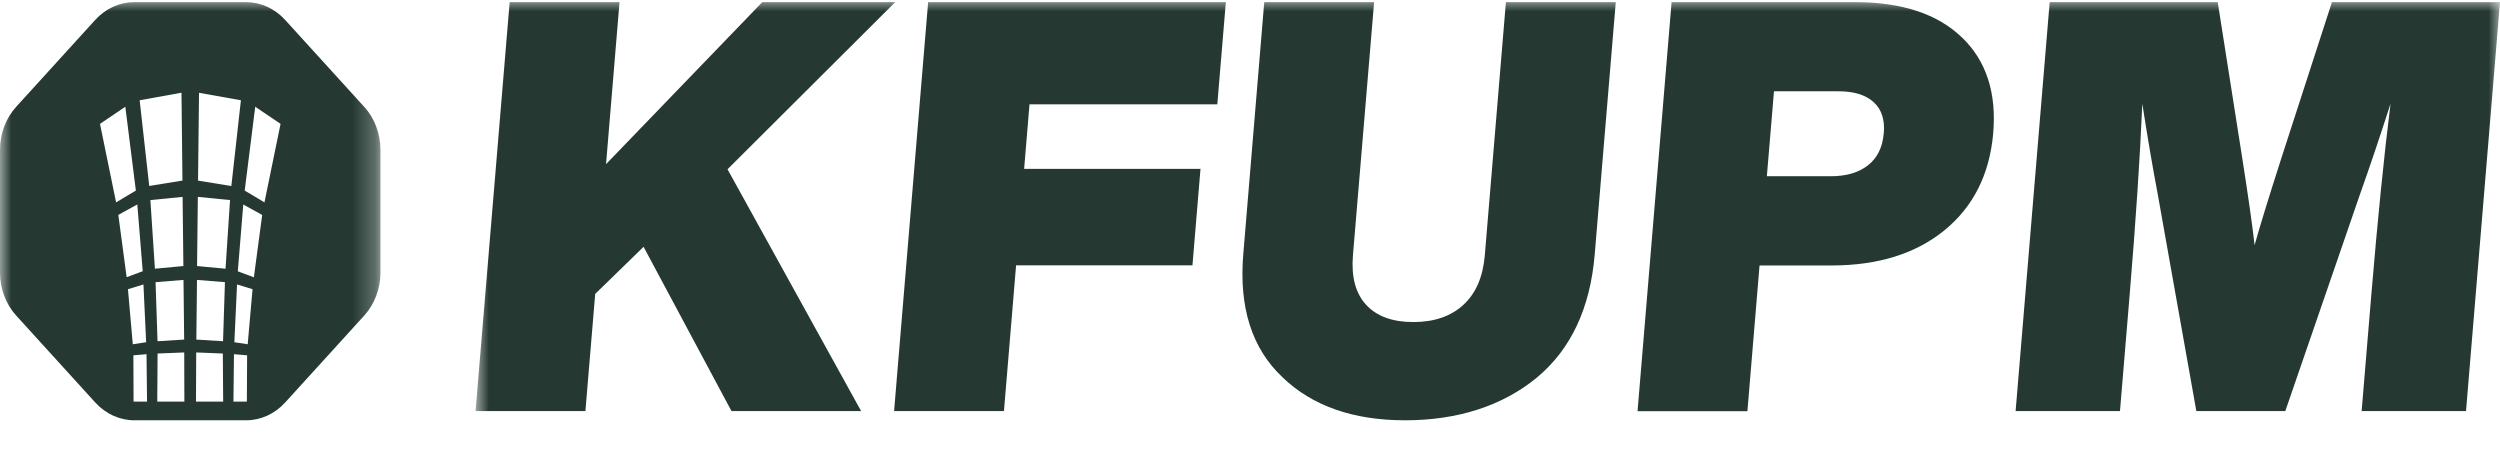 <svg width="110" height="20" viewBox="0 0 110 20" fill="none" xmlns="http://www.w3.org/2000/svg">
<g clip-path="url(#clip0_9583_783)">
<mask id="mask0_9583_783" style="mask-type:luminance" maskUnits="userSpaceOnUse" x="0" y="0" width="17" height="20">
<path d="M16.739 0H0V19.012H16.739V0Z" fill="white"/>
</mask>
<g mask="url(#mask0_9583_783)">
<path d="M16.022 4.697L12.546 0.876C12.089 0.375 11.47 0.094 10.824 0.094H5.909C5.264 0.094 4.645 0.375 4.187 0.879L0.714 4.697C0.256 5.2 0 5.881 0 6.59V11.994C0 12.703 0.256 13.383 0.714 13.887L4.19 17.708C4.648 18.211 5.267 18.493 5.912 18.493H10.827C11.472 18.493 12.091 18.211 12.549 17.708L16.025 13.887C16.483 13.383 16.739 12.703 16.739 11.994V6.59C16.739 5.881 16.483 5.2 16.025 4.697M4.4 5.45L5.514 4.697L5.978 8.385L5.108 8.904L4.4 5.45ZM5.206 9.455L6.041 8.996L6.28 11.934L5.572 12.196L5.206 9.452V9.455ZM5.63 12.725L6.312 12.516L6.43 15.058L5.843 15.147L5.63 12.725ZM5.877 17.67L5.869 15.634L6.447 15.584L6.47 17.67H5.877ZM6.142 4.412L7.985 4.079L8.028 7.945L6.566 8.182L6.145 4.412H6.142ZM6.617 8.803L8.034 8.663L8.069 11.706L6.816 11.823L6.617 8.803ZM8.074 12.313L8.103 14.941L6.931 15.014L6.845 12.415L8.074 12.316V12.313ZM6.92 17.67L6.934 15.555L8.106 15.508L8.112 17.67H6.92ZM8.624 17.67L8.633 15.508L9.805 15.555L9.819 17.67H8.624ZM9.811 15.014L8.639 14.941L8.668 12.316L9.897 12.415L9.814 15.014H9.811ZM9.923 11.823L8.671 11.706L8.705 8.663L10.122 8.803L9.923 11.823ZM8.714 7.948L8.757 4.083L10.6 4.412L10.179 8.185L8.714 7.948ZM10.865 17.67H10.271L10.295 15.584L10.873 15.634L10.862 17.67H10.865ZM10.899 15.147L10.312 15.058L10.43 12.516L11.112 12.725L10.899 15.147ZM11.173 12.203L10.464 11.937L10.704 8.999L11.536 9.458L11.17 12.206L11.173 12.203ZM11.636 8.904L10.767 8.385L11.23 4.697L12.345 5.45L11.636 8.904Z" fill="#253932"/>
</g>
<mask id="mask1_9583_783" style="mask-type:luminance" maskUnits="userSpaceOnUse" x="20" y="0" width="90" height="20">
<path d="M110 0H20.924V19.012H110V0Z" fill="white"/>
</mask>
<g mask="url(#mask1_9583_783)">
<path d="M39.39 0.094L32.011 7.448L37.889 18.087H32.185L28.318 10.86L26.189 12.932L25.758 18.087H20.924L22.425 0.094H27.259L26.666 7.222L33.541 0.094H39.39ZM40.838 0.094L39.34 18.087H44.174L44.708 11.674H52.468L52.822 7.429H45.062L45.298 4.59H53.562L53.937 0.094H40.838ZM56.426 16.598C57.739 17.861 59.538 18.493 61.827 18.493C64.116 18.493 66.091 17.87 67.613 16.622C69.118 15.375 69.97 13.563 70.168 11.188L71.094 0.094H66.26L65.331 11.238C65.251 12.182 64.938 12.907 64.39 13.412C63.841 13.916 63.107 14.17 62.186 14.17C61.266 14.17 60.576 13.916 60.11 13.412C59.644 12.907 59.452 12.182 59.529 11.238L60.461 0.094H55.627L54.704 11.188C54.509 13.529 55.084 15.334 56.429 16.598M100.393 6.918C99.83 8.671 99.432 9.959 99.202 10.786C99.111 9.959 98.928 8.671 98.653 6.918L97.58 0.094H90.186L88.687 18.087H93.279L93.704 12.981C93.979 9.677 94.164 6.872 94.262 4.565C94.492 6.048 94.719 7.38 94.943 8.559L96.639 18.087H100.553L103.836 8.559C104.257 7.38 104.706 6.048 105.183 4.565C104.894 6.872 104.614 9.677 104.337 12.981L103.912 18.087H108.505L110 0.094H102.605L100.393 6.918ZM86.328 1.648C87.401 2.682 87.858 4.097 87.699 5.887C87.537 7.677 86.826 9.092 85.564 10.126C84.301 11.16 82.641 11.681 80.579 11.681H77.42L76.886 18.093H72.052L73.55 0.094H81.621C83.682 0.094 85.251 0.611 86.325 1.648M82.885 5.887C82.942 5.28 82.794 4.816 82.443 4.497C82.095 4.178 81.579 4.017 80.904 4.017H78.055L77.742 7.754H80.565C81.24 7.754 81.782 7.593 82.19 7.274C82.597 6.955 82.83 6.491 82.882 5.884" fill="#253932"/>
</g>
</g>
<defs>
<clipPath id="clip0_9583_783">
<rect width="110" height="19.012" fill="white"/>
</clipPath>
</defs>
</svg>
